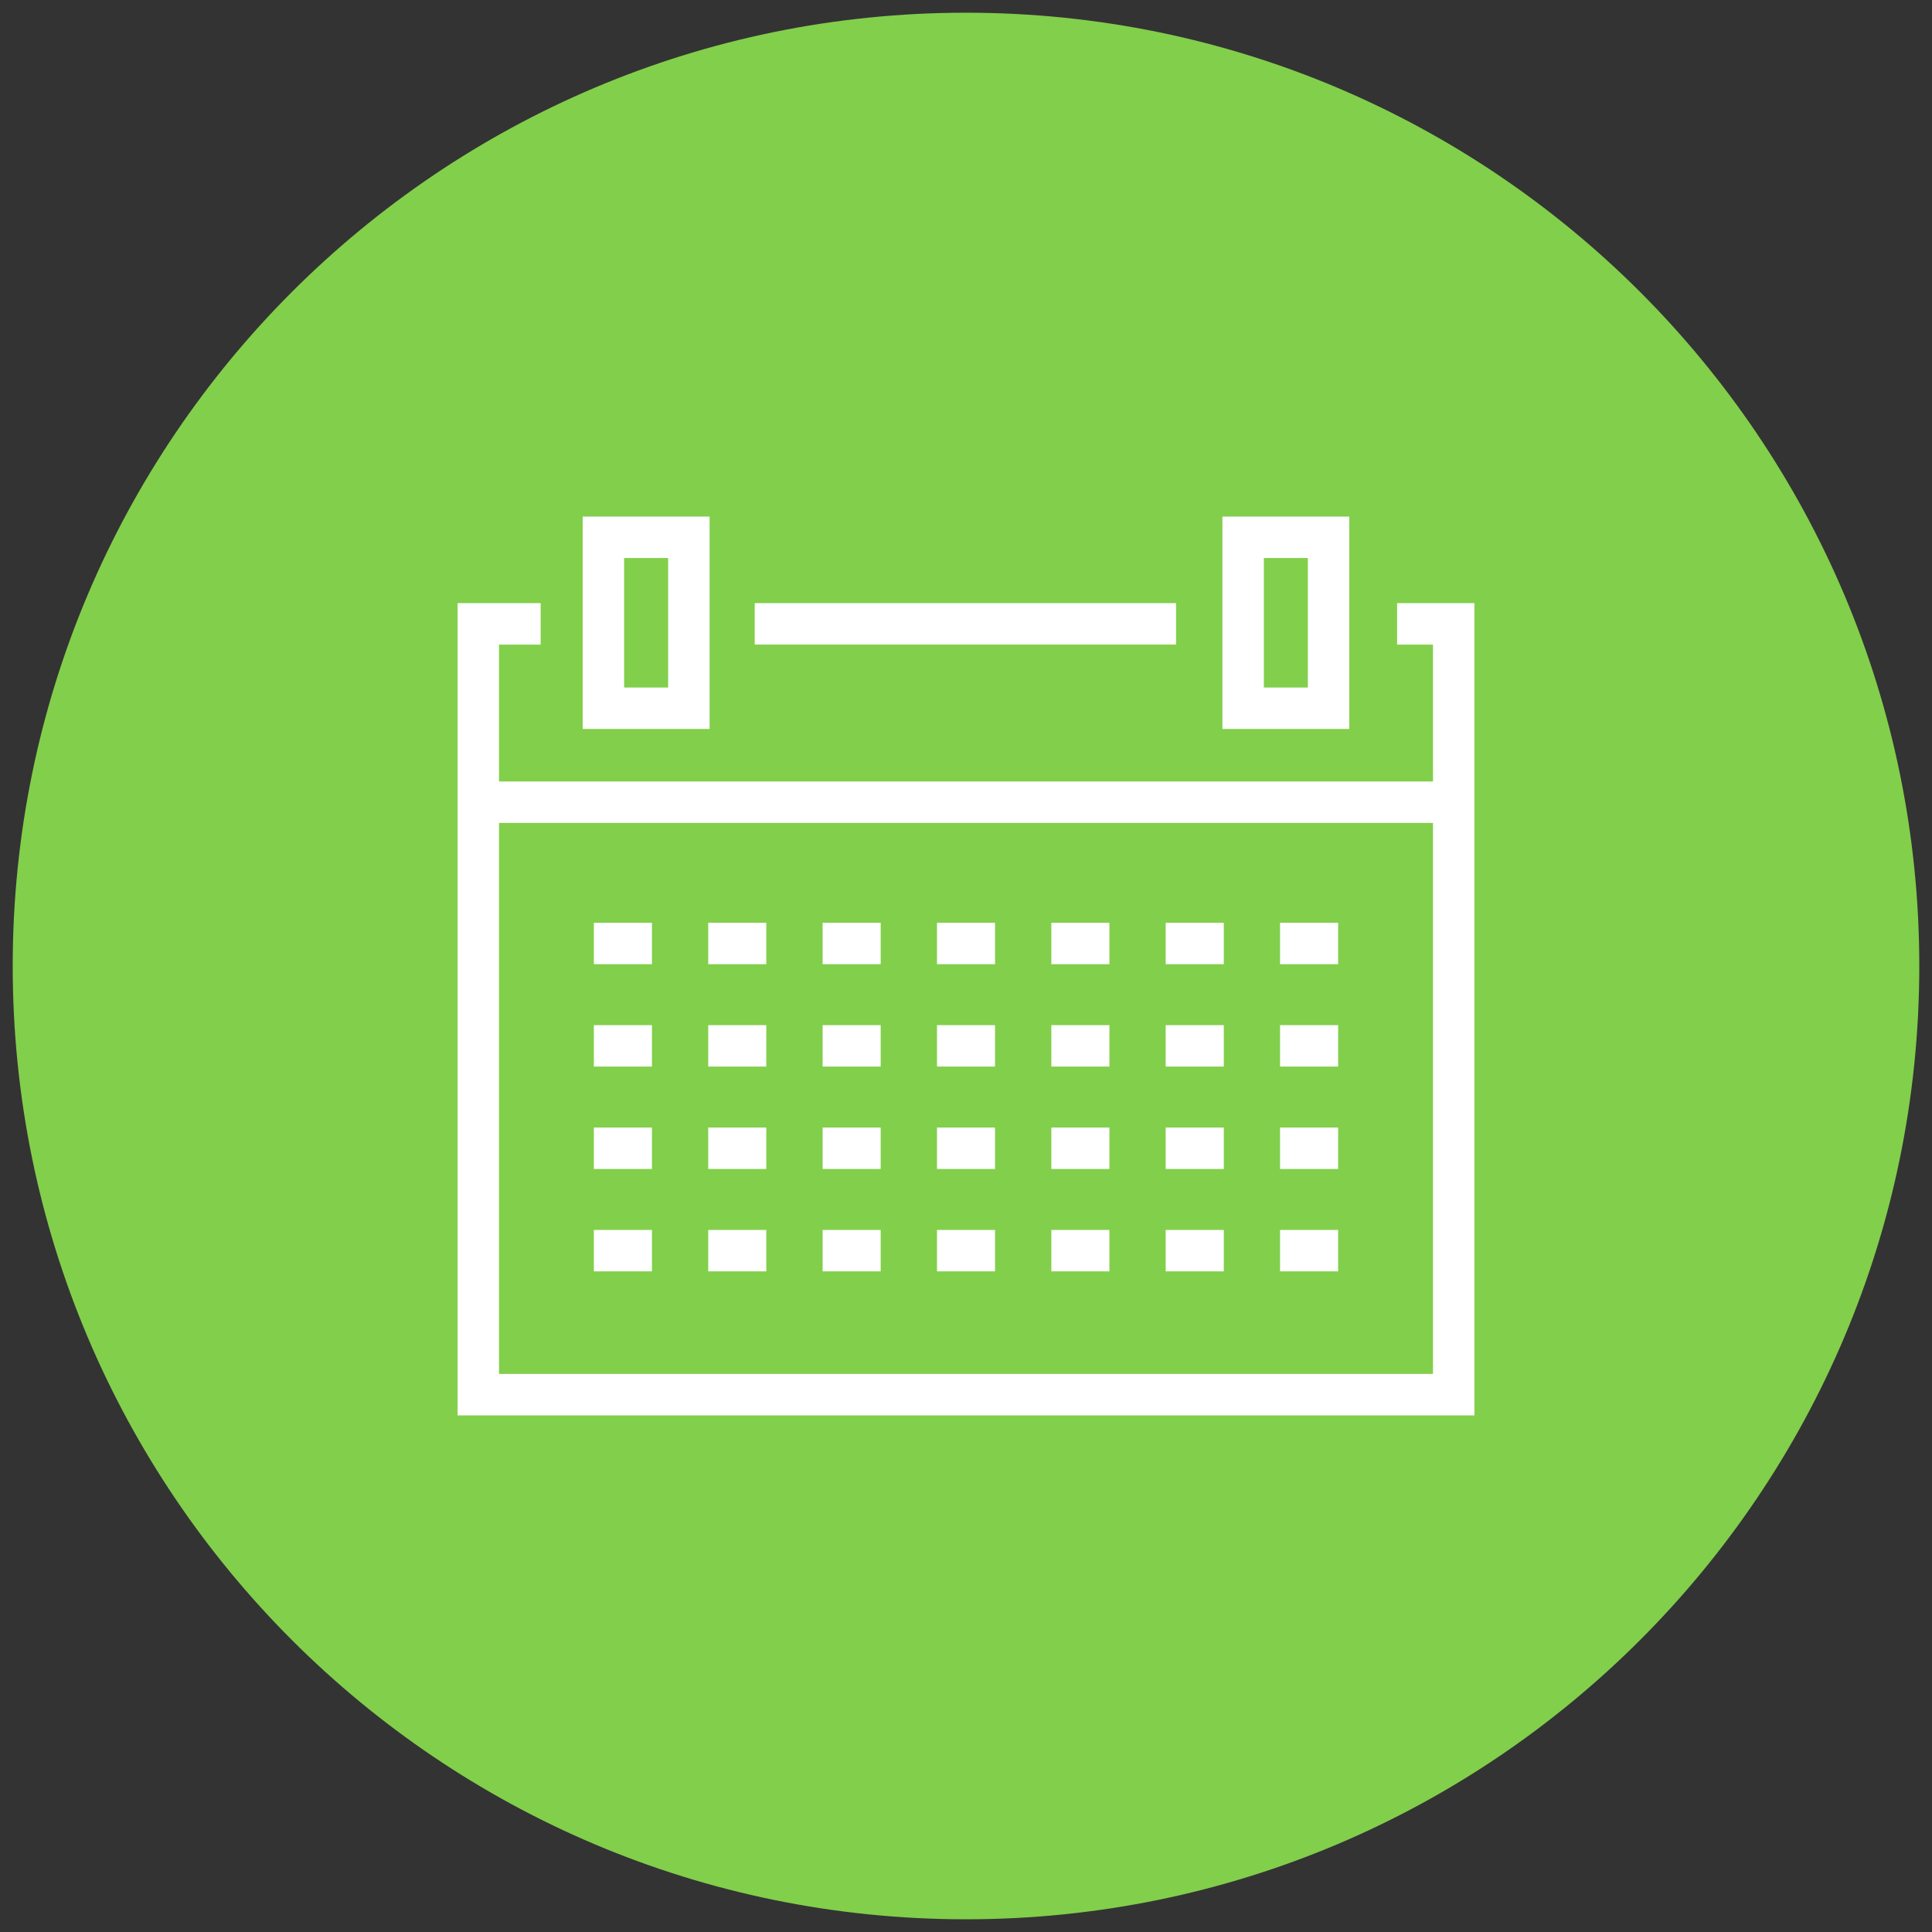 <?xml version="1.0" encoding="utf-8"?>
<!-- Generator: Adobe Illustrator 14.0.0, SVG Export Plug-In . SVG Version: 6.00 Build 43363)  -->
<!DOCTYPE svg PUBLIC "-//W3C//DTD SVG 1.1//EN" "http://www.w3.org/Graphics/SVG/1.1/DTD/svg11.dtd">
<svg version="1.1" id="Layer_1" xmlns="http://www.w3.org/2000/svg" xmlns:xlink="http://www.w3.org/1999/xlink" x="0px" y="0px"
	 width="76px" height="76px" viewBox="0 0 76 76" enable-background="new 0 0 76 76" xml:space="preserve">
<rect x="0" y="0" width="76" height="76" fill="#333333" stroke="none"/>
<path fill="#82CF4B" d="M75.5,38c0,20.71-16.79,37.5-37.5,37.5C17.29,75.5,0.5,58.71,0.5,38S17.29,0.5,38,0.5
	C58.71,0.5,75.5,17.289,75.5,38z"/>
<path fill="#FFFFFF" d="M46.264,25.356H29.689v-1.63h16.574V25.356z M58,23.727v7.878v0.766v23.308H18V32.371v-0.766v-7.878h3.268
	v1.63H19.63v5.385h36.74v-5.385h-1.412v-1.63H58z M56.37,32.371H19.63v21.677h36.74V32.371z M25.646,36.299h-2.285v1.63h2.285
	V36.299z M30.145,36.299H27.86v1.63h2.284V36.299z M34.644,36.299h-2.284v1.63h2.284V36.299z M39.142,36.299h-2.283v1.63h2.283
	V36.299z M43.641,36.299h-2.284v1.63h2.284V36.299z M48.141,36.299h-2.286v1.63h2.286V36.299z M52.639,36.299h-2.285v1.63h2.285
	V36.299z M25.646,40.327h-2.285v1.63h2.285V40.327z M30.145,40.327H27.86v1.63h2.284V40.327z M34.644,40.327h-2.284v1.63h2.284
	V40.327z M39.142,40.327h-2.283v1.63h2.283V40.327z M43.641,40.327h-2.284v1.63h2.284V40.327z M48.141,40.327h-2.286v1.63h2.286
	V40.327z M52.639,40.327h-2.285v1.63h2.285V40.327z M25.646,44.354h-2.285v1.631h2.285V44.354z M30.145,44.354H27.86v1.631h2.284
	V44.354z M34.644,44.354h-2.284v1.631h2.284V44.354z M39.142,44.354h-2.283v1.631h2.283V44.354z M43.641,44.354h-2.284v1.631h2.284
	V44.354z M48.141,44.354h-2.286v1.631h2.286V44.354z M52.639,44.354h-2.285v1.631h2.285V44.354z M25.646,50.013v-1.631h-2.285v1.631
	H25.646z M30.145,48.382H27.86v1.631h2.284V48.382z M34.644,48.382h-2.284v1.631h2.284V48.382z M39.142,48.382h-2.283v1.631h2.283
	V48.382z M43.641,48.382h-2.284v1.631h2.284V48.382z M48.141,48.382h-2.286v1.631h2.286V48.382z M52.639,48.382h-2.285v1.631h2.285
	V48.382z M27.913,28.675h-4.992v-8.354h4.992V28.675z M26.283,21.951h-1.732v5.094h1.732V21.951z M53.078,28.675h-4.992v-8.354
	h4.992V28.675z M51.448,21.951h-1.731v5.094h1.731V21.951z"/>
</svg>
